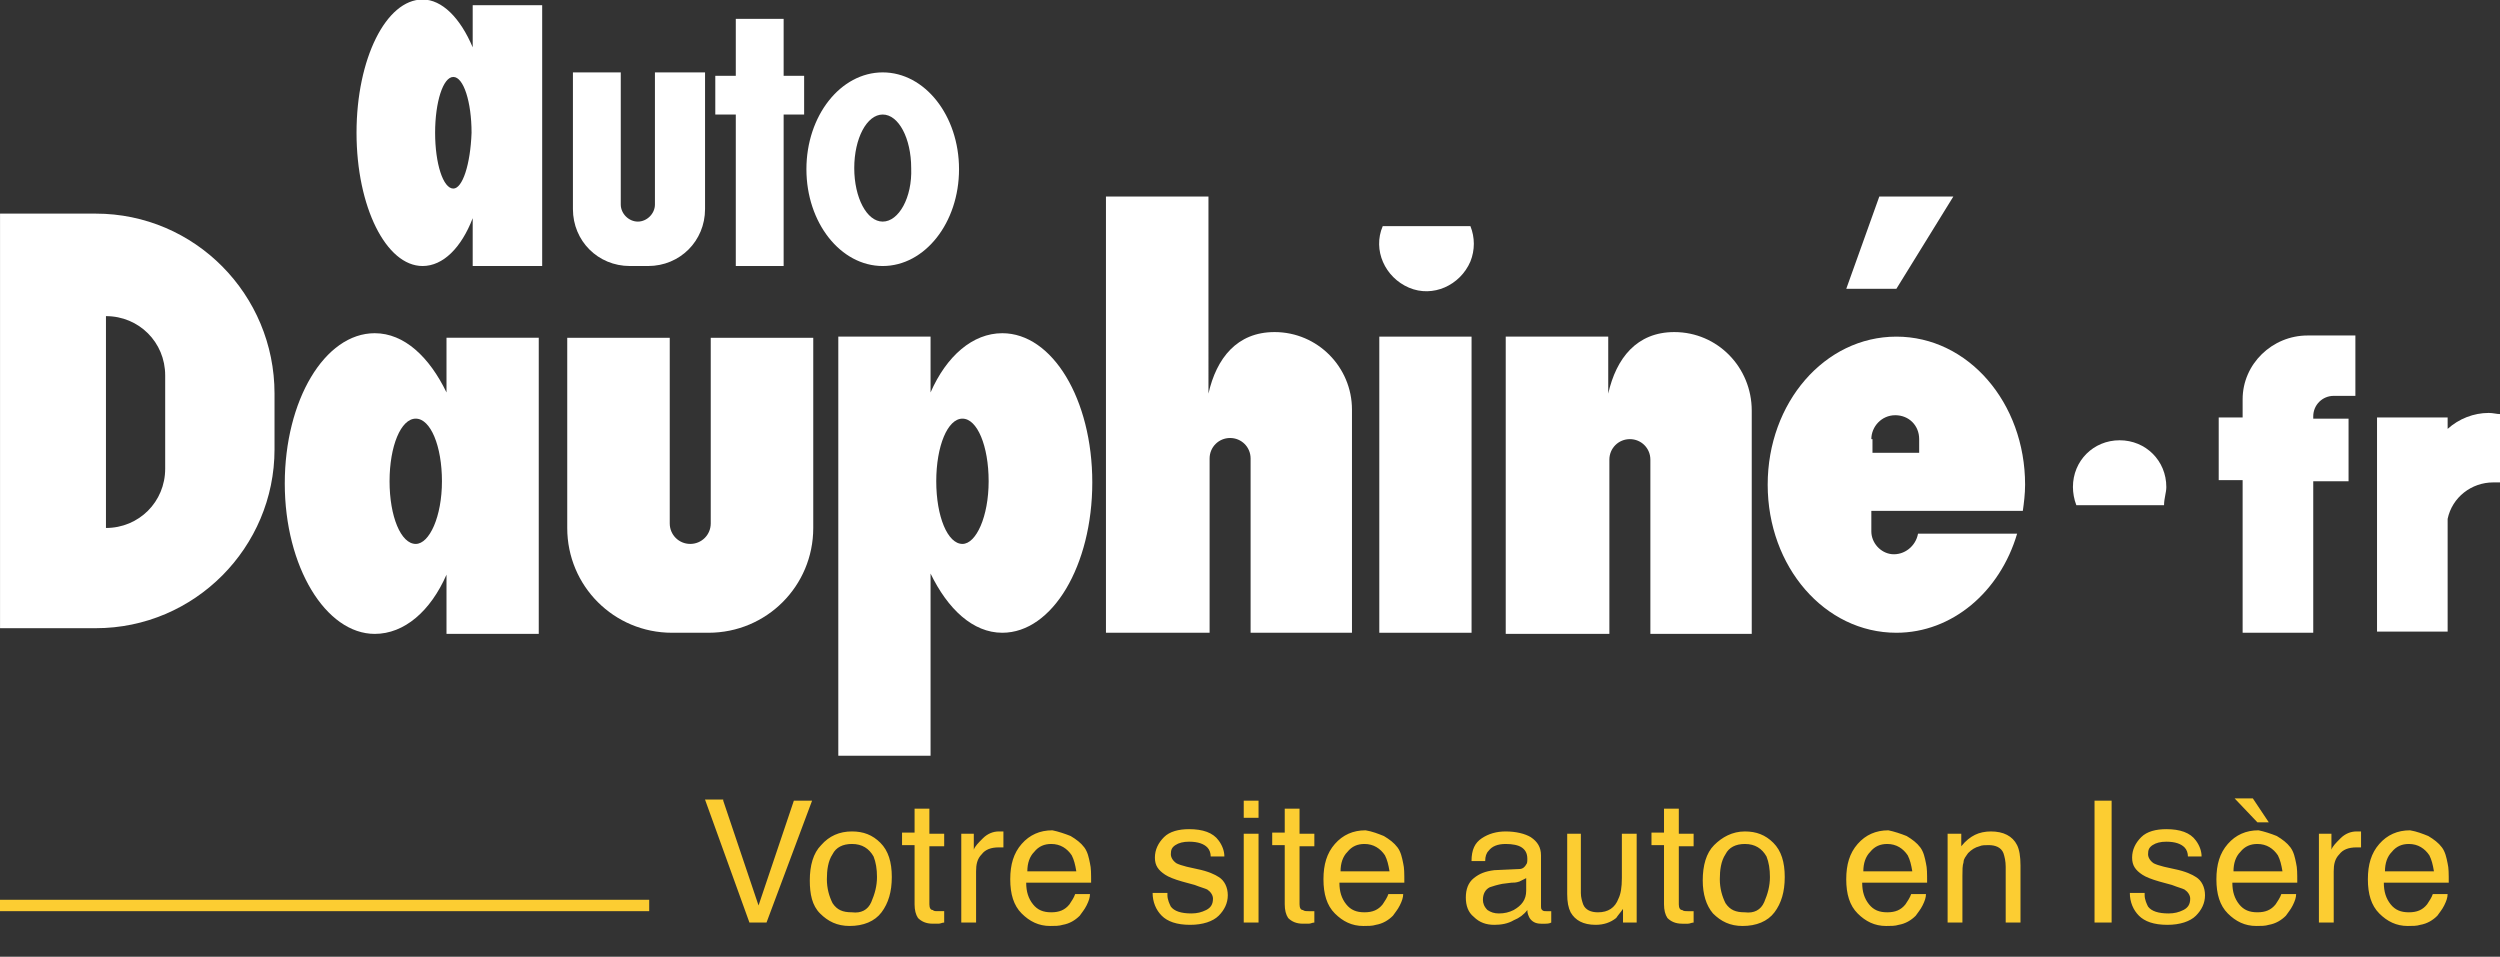 <svg version="1.1" id="Calque_1" xmlns="http://www.w3.org/2000/svg" x="0" y="0" viewBox="0 0 219.5 84" xml:space="preserve"><rect x="0" y="0" width="219.5" height="84" fill="#333333" stroke="none"/><style>.st3{fill:#fff}</style><path id="Ligne_26" fill="none" stroke="#fccd32" d="M0 79.5h57"/><path d="M63.5 70.3l3.1 9.2 3.1-9.2h1.6l-4 10.7h-1.5l-3.9-10.8h1.6zM77.3 74c.7.7 1 1.7 1 3s-.3 2.3-.9 3.1c-.6.8-1.6 1.2-2.8 1.2-1.1 0-1.9-.4-2.6-1.1s-.9-1.7-.9-2.9c0-1.3.3-2.4 1-3.1.7-.8 1.6-1.2 2.7-1.2 1 0 1.8.3 2.5 1zm-.8 5.2c.3-.7.5-1.4.5-2.2 0-.7-.1-1.3-.3-1.8-.4-.7-1-1.1-1.9-1.1-.8 0-1.4.3-1.7.9-.4.6-.5 1.4-.5 2.2 0 .8.2 1.5.5 2.1.4.6.9.8 1.7.8.8.1 1.4-.2 1.7-.9zm3.8-8.2h1.3v2.2h1.3v1.1h-1.3v5.1c0 .3.1.5.3.5.1.1.2.1.5.1h.5v1c-.2 0-.3.1-.5.1h-.5c-.6 0-1-.2-1.3-.5-.2-.3-.3-.7-.3-1.2v-5.2h-1.1v-1.1h1.1V71zm3.9 2.2h1.3v1.4c.1-.3.4-.6.8-1s.9-.6 1.4-.6h.4v1.4h-.4c-.7 0-1.2.2-1.5.6-.4.4-.5.9-.5 1.5V81h-1.3v-7.8zm9.8.2c.5.3.9.6 1.2 1 .3.4.4.9.5 1.4.1.4.1.9.1 1.7h-5.7c0 .8.2 1.4.6 1.9s.9.7 1.6.7c.7 0 1.2-.2 1.6-.7.2-.3.4-.6.5-.9h1.3c0 .3-.1.6-.3 1-.2.4-.4.6-.6.9-.4.4-.9.7-1.5.8-.3.1-.7.1-1.1.1-1 0-1.8-.4-2.5-1.1-.7-.7-1-1.7-1-3s.3-2.3 1-3.1 1.6-1.2 2.7-1.2c.5.1 1.1.3 1.6.5zm.5 3.1c-.1-.6-.2-1-.4-1.4-.4-.6-1-1-1.8-1-.6 0-1.1.2-1.5.7-.4.4-.6 1-.6 1.7h4.3zm8 2.1c0 .4.2.8.3 1 .3.4.9.6 1.8.6.5 0 .9-.1 1.3-.3.4-.2.6-.5.6-1 0-.3-.2-.6-.5-.8-.2-.1-.6-.2-1.1-.4l-1.1-.3c-.7-.2-1.2-.4-1.5-.6-.6-.4-.9-.8-.9-1.5s.3-1.3.8-1.8 1.3-.7 2.2-.7c1.2 0 2.1.3 2.6 1 .3.4.5.9.5 1.4h-1.2c0-.3-.1-.6-.3-.8-.3-.3-.8-.5-1.6-.5-.5 0-.9.1-1.2.3-.3.2-.4.4-.4.8 0 .3.2.6.5.8.2.1.5.2.9.3l.9.2c1 .2 1.6.5 1.9.7.5.3.8.9.8 1.6 0 .7-.3 1.3-.8 1.8s-1.4.8-2.5.8c-1.2 0-2-.3-2.5-.8s-.8-1.2-.8-2h1.3zm6.7-8.3h1.3v1.5h-1.3v-1.5zm0 2.9h1.3V81h-1.3v-7.8zm3.6-2.2h1.3v2.2h1.3v1.1h-1.3v5.1c0 .3.1.5.3.5.1.1.3.1.5.1h.5v1c-.2 0-.3.1-.5.1h-.5c-.6 0-1-.2-1.3-.5-.2-.3-.3-.7-.3-1.2v-5.2h-1.1v-1.1h1.1V71zm8.7 2.4c.5.3.9.6 1.2 1 .3.4.4.9.5 1.4.1.4.1.9.1 1.7h-5.7c0 .8.2 1.4.6 1.9s.9.7 1.6.7c.7 0 1.2-.2 1.6-.7.2-.3.4-.6.5-.9h1.3c0 .3-.1.6-.3 1-.2.4-.4.6-.6.9-.4.4-.9.7-1.5.8-.3.1-.7.1-1.1.1-1 0-1.8-.4-2.5-1.1-.7-.7-1-1.7-1-3s.3-2.3 1-3.1 1.6-1.2 2.7-1.2c.6.1 1.1.3 1.6.5zm.5 3.1c-.1-.6-.2-1-.4-1.4-.4-.6-1-1-1.8-1-.6 0-1.1.2-1.5.7-.4.4-.6 1-.6 1.7h4.3zm11.4-.2c.3 0 .5-.2.6-.4.1-.1.1-.3.1-.5 0-.5-.2-.8-.5-1s-.8-.3-1.4-.3c-.7 0-1.2.2-1.5.6-.2.2-.3.5-.3.9h-1.2c0-1 .3-1.6.9-2 .6-.4 1.3-.6 2.1-.6.9 0 1.7.2 2.2.5.6.4.9.9.9 1.6v4.5c0 .1 0 .2.1.3.1.1.2.1.4.1h.4v1c-.2.1-.4.1-.5.1h-.4c-.5 0-.8-.2-1-.5-.1-.2-.2-.4-.2-.7-.3.4-.7.7-1.2.9-.5.3-1.1.4-1.7.4-.7 0-1.3-.2-1.8-.7-.5-.4-.7-1-.7-1.7s.2-1.3.7-1.7c.5-.4 1-.6 1.8-.7l2.2-.1zm-2.8 3.6c.3.2.6.3 1 .3.5 0 .9-.1 1.3-.3.7-.4 1.1-.9 1.1-1.7v-1.1l-.6.3c-.3.1-.5.1-.7.1l-.8.1c-.5.1-.8.2-1.1.3-.4.2-.6.6-.6 1.1 0 .3.1.6.4.9zm8.2-6.7v5.2c0 .4.1.7.2 1 .2.5.7.7 1.3.7.9 0 1.5-.4 1.8-1.2.2-.4.3-1 .3-1.8v-3.9h1.3V81h-1.2v-1.2c-.2.3-.4.5-.6.8-.5.4-1.1.6-1.8.6-1.1 0-1.8-.4-2.2-1.1-.2-.4-.3-.9-.3-1.6v-5.3h1.2zm7.3-2.2h1.3v2.2h1.3v1.1h-1.3v5.1c0 .3.1.5.3.5.1.1.3.1.5.1h.5v1c-.2 0-.3.1-.5.1h-.5c-.6 0-1-.2-1.3-.5-.2-.3-.3-.7-.3-1.2v-5.2H145v-1.1h1.1V71zm9.6 3c.7.7 1 1.7 1 3s-.3 2.3-.9 3.1c-.6.8-1.6 1.2-2.8 1.2-1.1 0-1.9-.4-2.6-1.1-.6-.7-.9-1.7-.9-2.9 0-1.3.3-2.4 1-3.1s1.6-1.2 2.7-1.2c1 0 1.8.3 2.5 1zm-.8 5.2c.3-.7.5-1.4.5-2.2 0-.7-.1-1.3-.3-1.8-.4-.7-1-1.1-1.9-1.1-.8 0-1.4.3-1.7.9-.4.6-.5 1.4-.5 2.2 0 .8.2 1.5.5 2.1.4.6.9.8 1.7.8.8.1 1.4-.2 1.7-.9zm12.5-5.8c.5.3.9.6 1.2 1 .3.4.4.9.5 1.4.1.4.1.9.1 1.7h-5.7c0 .8.2 1.4.6 1.9s.9.7 1.6.7c.7 0 1.2-.2 1.6-.7.2-.3.4-.6.5-.9h1.3c0 .3-.1.6-.3 1-.2.4-.4.6-.6.9-.4.4-.9.7-1.5.8-.3.1-.7.1-1.1.1-1 0-1.8-.4-2.5-1.1-.7-.7-1-1.7-1-3s.3-2.3 1-3.1 1.6-1.2 2.7-1.2c.5.1 1.1.3 1.6.5zm.5 3.1c-.1-.6-.2-1-.4-1.4-.4-.6-1-1-1.8-1-.6 0-1.1.2-1.5.7-.4.4-.6 1-.6 1.7h4.3zm3-3.3h1.3v1.1c.4-.5.8-.8 1.2-1s.9-.3 1.4-.3c1.1 0 1.9.4 2.3 1.2.2.4.3 1 .3 1.8v5h-1.3v-4.9c0-.5-.1-.9-.2-1.2-.2-.5-.7-.7-1.3-.7-.3 0-.6 0-.8.1-.4.1-.7.3-1 .6-.2.3-.4.5-.4.8-.1.3-.1.7-.1 1.2V81H171v-7.8zm13-2.9h1.5V81h-1.5V70.3zm4.4 8.3c0 .4.2.8.3 1 .3.4.9.6 1.8.6.5 0 .9-.1 1.3-.3.4-.2.6-.5.6-1 0-.3-.2-.6-.5-.8-.2-.1-.6-.2-1.1-.4l-1.1-.3c-.7-.2-1.2-.4-1.5-.6-.6-.4-.9-.8-.9-1.5s.3-1.3.8-1.8 1.3-.7 2.2-.7c1.2 0 2.1.3 2.6 1 .3.4.5.9.5 1.4h-1.2c0-.3-.1-.6-.3-.8-.3-.3-.8-.5-1.6-.5-.5 0-.9.1-1.2.3-.3.2-.4.4-.4.8 0 .3.2.6.5.8.2.1.5.2.9.3l.9.2c1 .2 1.6.5 1.9.7.5.3.8.9.8 1.6 0 .7-.3 1.3-.8 1.8s-1.4.8-2.5.8c-1.2 0-2-.3-2.5-.8s-.8-1.2-.8-2h1.3zm11.6-5.2c.5.3.9.6 1.2 1 .3.4.4.9.5 1.4.1.4.1.9.1 1.7H196c0 .8.2 1.4.6 1.9s.9.7 1.6.7c.7 0 1.2-.2 1.6-.7.2-.3.4-.6.5-.9h1.3c0 .3-.1.6-.3 1-.2.4-.4.6-.6.9-.4.4-.9.7-1.5.8-.3.1-.7.1-1.1.1-1 0-1.8-.4-2.5-1.1-.7-.7-1-1.7-1-3s.3-2.3 1-3.1 1.6-1.2 2.7-1.2c.5.1 1.1.3 1.6.5zm.5 3.1c-.1-.6-.2-1-.4-1.4-.4-.6-1-1-1.8-1-.6 0-1.1.2-1.5.7-.4.4-.6 1-.6 1.7h4.3zm-1.2-4.3h-1l-2-2.1h1.6l1.4 2.1zm4.2 1h1.3v1.4c.1-.3.4-.6.8-1s.9-.6 1.4-.6h.4v1.4h-.4c-.7 0-1.2.2-1.5.6-.4.4-.5.9-.5 1.5V81h-1.3v-7.8zm9.8.2c.5.3.9.6 1.2 1 .3.4.4.9.5 1.4.1.4.1.9.1 1.7h-5.7c0 .8.2 1.4.6 1.9s.9.7 1.6.7c.7 0 1.2-.2 1.6-.7.2-.3.4-.6.5-.9h1.3c0 .3-.1.6-.3 1-.2.4-.4.6-.6.9-.4.4-.9.7-1.5.8-.3.1-.7.1-1.1.1-1 0-1.8-.4-2.5-1.1-.7-.7-1-1.7-1-3s.3-2.3 1-3.1 1.6-1.2 2.7-1.2c.6.1 1.1.3 1.6.5zm.5 3.1c-.1-.6-.2-1-.4-1.4-.4-.6-1-1-1.8-1-.6 0-1.1.2-1.5.7-.4.4-.6 1-.6 1.7h4.3z" fill="#fccd32"/><g id="logo" transform="translate(229.203 -201.744)"><path id="Tracé_508" class="st3" d="M-187.7 202.2v3.7c-1.1-2.6-2.7-4.2-4.4-4.2-3.2 0-5.8 5.2-5.8 11.7s2.6 11.7 5.8 11.7c1.8 0 3.4-1.6 4.4-4.2v4.2h6.1v-22.9h-6.1zm-1.7 16.1c-.9 0-1.6-2.2-1.6-4.9s.7-4.9 1.6-4.9 1.6 2.2 1.6 4.9c-.1 2.8-.8 4.9-1.6 4.9z"/><path id="Tracé_509" class="st3" d="M-171.7 208.1v11.6c0 .8-.7 1.5-1.5 1.5s-1.5-.7-1.5-1.5v-11.6h-4.2v12c0 2.8 2.2 5 5 5h1.6c2.8 0 5-2.2 5-5v-12h-4.4z"/><path id="Tracé_510" class="st3" d="M-158.6 208.4h-1.8v-5h-4.2v5h-1.8v3.4h1.8v13.3h4.2v-13.3h1.8v-3.4z"/><path id="Tracé_511" class="st3" d="M-151.7 208.1c-3.7 0-6.7 3.8-6.7 8.5s3 8.5 6.7 8.5 6.7-3.8 6.7-8.5-3-8.5-6.7-8.5zm0 13.1c-1.4 0-2.5-2.1-2.5-4.7s1.1-4.7 2.5-4.7 2.5 2.1 2.5 4.7c.1 2.6-1.1 4.7-2.5 4.7z"/><path id="Tracé_512" class="st3" d="M-220.8 220.5h-8.4v36.4h8.4c8.7 0 15.7-7.1 15.7-15.7v-4.9c0-8.7-7-15.8-15.7-15.8zm6.1 22.4c0 2.9-2.3 5.2-5.2 5.2v-18.6c2.9 0 5.2 2.3 5.2 5.2v8.2z"/><path id="Tracé_513" class="st3" d="M-190 231.3v4.9c-1.5-3.1-3.7-5.2-6.3-5.2-4.4 0-7.9 5.9-7.9 13.2s3.6 13.2 7.9 13.2c2.6 0 4.9-2 6.3-5.2v5.2h8.1v-26h-8.1zm-2.7 18.2c-1.3 0-2.3-2.4-2.3-5.5s1-5.5 2.3-5.5 2.3 2.4 2.3 5.5-1.1 5.5-2.3 5.5z"/><path id="Tracé_514" class="st3" d="M-141.2 231c-2.6 0-4.9 2-6.3 5.2v-4.9h-8.1v36.8h8.1v-16c1.5 3.1 3.7 5.2 6.3 5.2 4.4 0 7.9-5.9 7.9-13.2s-3.5-13.1-7.9-13.1zm-3.5 18.5c-1.3 0-2.3-2.4-2.3-5.5s1-5.5 2.3-5.5 2.3 2.4 2.3 5.5-1.1 5.5-2.3 5.5z"/><path id="Rectangle_116" class="st3" d="M-108.1 231.3h8.1v26h-8.1z"/><path id="Tracé_515" class="st3" d="M-166.8 231.4v16.3c0 1-.8 1.8-1.8 1.8s-1.8-.8-1.8-1.8v-16.3h-9v16.7c0 5.1 4.1 9.2 9.2 9.2h3.2c5.1 0 9.2-4.1 9.2-9.2v-16.7h-9z"/><path id="Tracé_516" class="st3" d="M-117.3 230.9c-3.3 0-5.1 2.3-5.8 5.4V219h-9v38.3h9.1V242c0-1 .8-1.8 1.8-1.8s1.8.8 1.8 1.8v15.3h8.9v-19.6c0-3.7-3-6.8-6.8-6.8z"/><path id="Tracé_517" class="st3" d="M-82.2 230.9c-3.3 0-5.1 2.3-5.8 5.4v-5h-9v26.1h9.1v-15.3c0-1 .8-1.8 1.8-1.8s1.8.8 1.8 1.8v15.3h8.9v-19.6c0-3.8-3-6.9-6.8-6.9z"/><path id="Tracé_518" class="st3" d="M-107.8 221.6c-.9 2.1.2 4.5 2.3 5.4 2.1.9 4.5-.2 5.4-2.3.4-1 .4-2.1 0-3.1h-7.7z"/><path id="Tracé_519" class="st3" d="M-39 244.5c0-2.3-1.8-4.1-4.1-4.1s-4.1 1.8-4.1 4.1c0 .5.1 1.1.3 1.6h7.7c0-.6.2-1.1.2-1.6z"/><path id="Tracé_520" class="st3" d="M-60.8 248.6c-.2 1.1-1.2 1.9-2.3 1.8-1-.1-1.8-1-1.8-2v-1.8h13.3c.1-.7.2-1.5.2-2.3 0-7.2-5-13-11.3-13s-11.3 5.8-11.3 13 5 13 11.3 13c4.9 0 9.1-3.6 10.6-8.7h-8.7zm-4.1-8.3c0-1.1.9-2.1 2.1-2.1s2.1.9 2.1 2.1v1.2h-4.1v-1.2z"/><path id="Tracé_521" class="st3" d="M-64.2 219h6.5l-5 8.1h-4.4l2.9-8.1z"/><path id="Tracé_522" class="st3" d="M-24.3 236.5h1.9v-5.3h-4.2c-3.1 0-5.7 2.5-5.7 5.6v1.6h-2.1v5.5h2.1v13.4h6.2V244h3.1v-5.5h-3.1v-.2c0-1 .8-1.8 1.8-1.8z"/><path id="Tracé_523" class="st3" d="M-10.7 238c-1.3 0-2.6.5-3.6 1.4v-1h-6.2v18.8h6.2v-9.9c.4-1.9 2.1-3.2 4-3.2h.6v-6c-.3 0-.6-.1-1-.1z"/></g></svg>